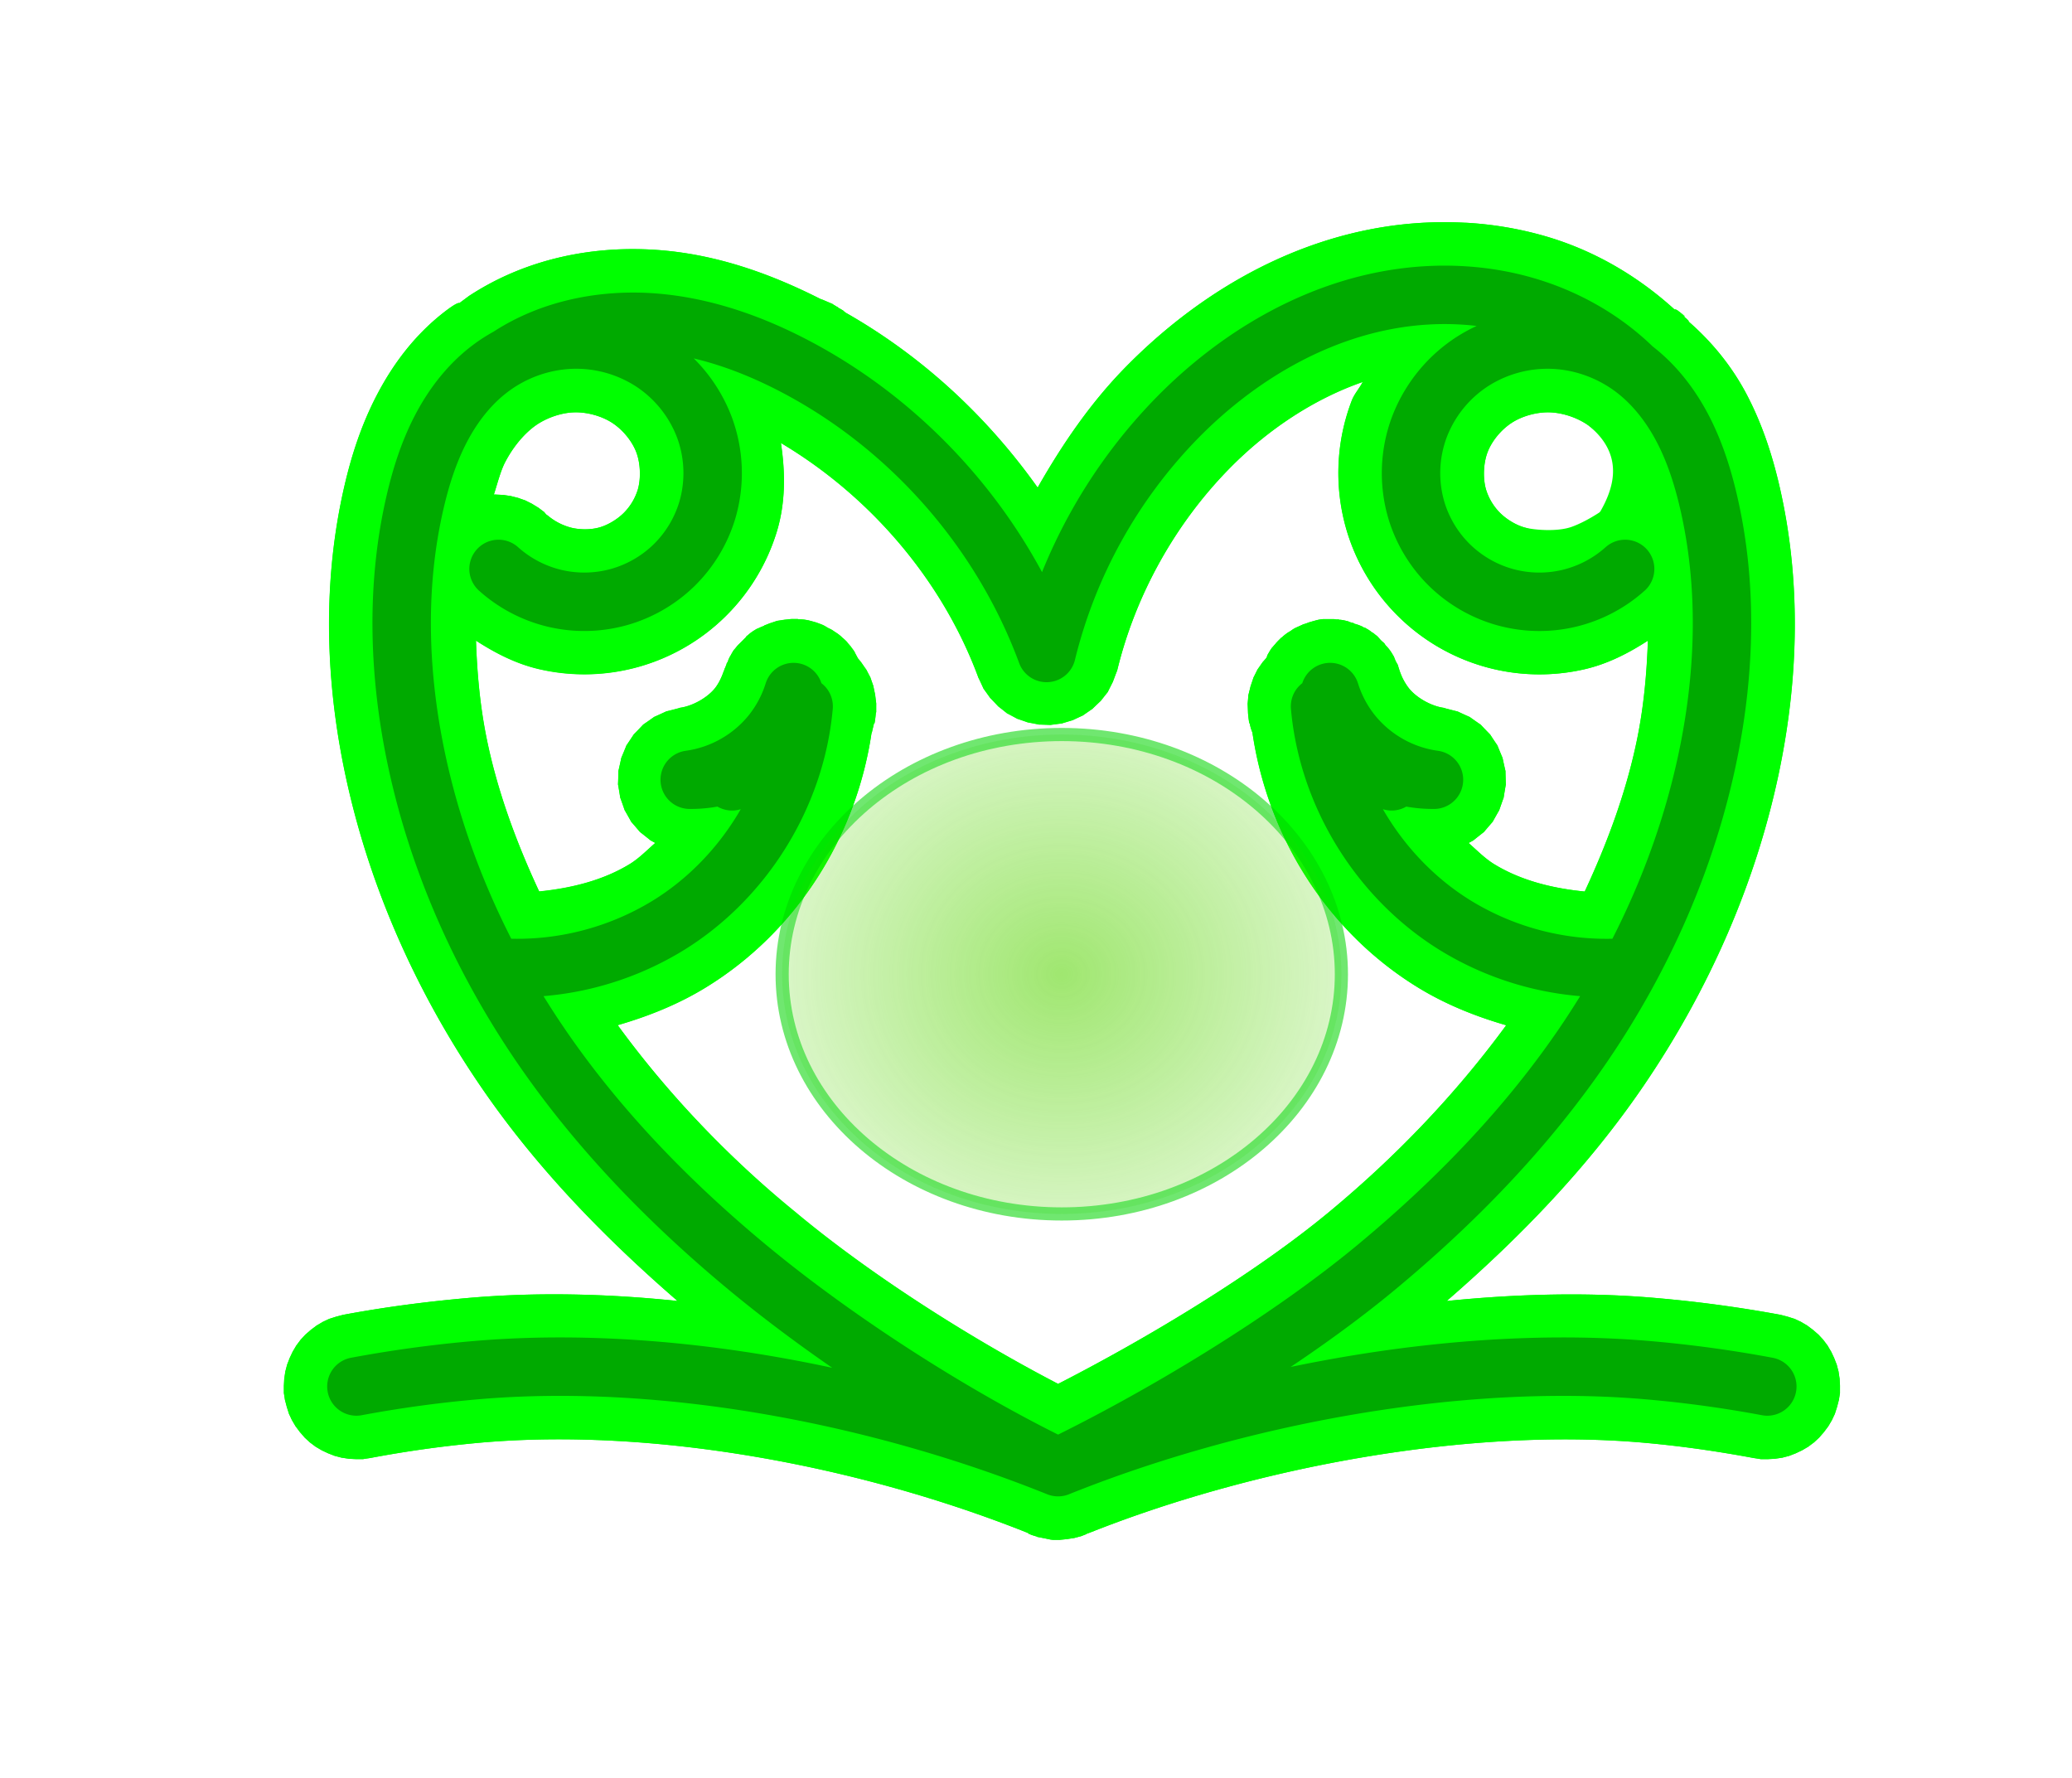 <svg xmlns="http://www.w3.org/2000/svg" viewBox="0 0 177.3 152.1"><defs><radialGradient id="b" gradientUnits="userSpaceOnUse" cy="341.65" cx="116.79" gradientTransform="matrix(1 0 0 .913 0 29.713)" r="69.81"><stop offset="0" stop-color="#55d400"/><stop offset="1" stop-color="#55d400" stop-opacity="0"/></radialGradient><filter id="a" height="1.266" width="1.228" color-interpolation-filters="sRGB" y="-.133" x="-.114"><feGaussianBlur stdDeviation="4.034"/></filter></defs><g fill="#0f0"><path d="M125.422 19.059a32.947 32.947 0 00-6.72.313c-8.811 1.326-16.48 6.04-22.343 12-3.02 3.068-5.437 6.613-7.563 10.344-4.328-6.09-9.882-11.245-16.438-14.97a3.35 3.35 0 01-.218-.187 5.668 5.668 0 01-.313-.187h-.031l-.031-.032c-.059-.035-.06-.034-.094-.062-.211-.135-.434-.265-.406-.25l-.032-.031c.053.027-.687-.288-.812-.344a2.476 2.476 0 00-.094-.031c-.049-.025-.107-.038-.156-.063-4.086-2.064-8.662-3.757-13.688-4.156-5.492-.436-11.357.635-16.375 3.937.048-.031-.762.57-.719.532l-.062.062c-.034-.035-.235-.047-1.125.625-2.675 2.02-4.57 4.599-5.938 7.219-1.37 2.621-2.204 5.292-2.781 7.781-1.866 8.045-1.634 16.292-.063 24.062 1.988 9.833 6.112 19.104 11.688 27.281 4.774 7.001 10.64 13.002 16.875 18.406-6.042-.626-12.09-.773-18-.25-3.557.315-7.11.78-10.625 1.438l-.593.156c.037-.011-.63.202-.594.188.036-.015-.566.268-.531.25a30.91 30.91 0 01-.532.312c.033-.022-.53.4-.5.375.031-.025-.496.434-.468.406.028-.028-.432.468-.407.438.026-.03-.397.532-.375.5.023-.032-.331.566-.312.531.019-.035-.266.568-.25.531.015-.036-.23.6-.219.563a31.43 31.43 0 01-.156.594 35.29 35.29 0 01-.094.625c.004-.04-.031.633-.031.593 0-.04.003.665 0 .625-.004-.039.1.633.094.594-.008-.039.167.632.156.594-.011-.038.202.63.187.594-.014-.036.269.566.25.53s.334.565.313.532c-.022-.033.4.53.375.5-.025-.031.434.497.406.469-.027-.028.468.431.438.406-.03-.025.532.397.5.375-.033-.022.565.331.53.313-.034-.02.568.265.532.25-.036-.015.6.23.563.218-.038-.012.632.165.593.157-.038-.01.664.098.625.094-.039 0 .633.03.594.03h.625c-.039 0 .633-.1.594-.093a98.121 98.121 0 019.406-1.313c14.883-1.317 32.405 1.974 46.72 7.656.07.028.146.065.218.094.06.027-.05.018.062.062.038.015-.012-.016.032 0 .024.01.055.035.125.063.162.06.532.167.5.157l.03.03c-.069-.02 1.167.228 1.095.22.083.012.166.022.25.03h.093c.05.001.085 0 .188 0h.312c-.04 0 .665-.068.625-.062-.04 0 .633-.102.594-.094-.039.01.632-.169.594-.156l.062-.03c-.02.01.206-.084.313-.126-.428.174-.392.166.094-.03l.03-.032c.06-.024.13-.039.188-.062-.01 0 .167-.068.157-.062 14.264-5.647 32.465-8.97 47.312-7.656 3.16.28 6.288.729 9.406 1.312-.039-.01.633.097.594.094h.625c-.04 0 .632-.035.593-.03-.039 0 .664-.102.625-.095-.038.01.632-.168.594-.156-.038.012.599-.234.563-.219-.037.015.565-.269.53-.25a33.3 33.3 0 01.532-.312c-.032.022.53-.4.5-.375a29.9 29.9 0 01.438-.406c-.028.028.43-.5.406-.47-.025.032.396-.532.375-.5-.022.034.33-.565.312-.53-.018.035.265-.568.25-.532-.014.036.199-.631.188-.593-.011.038.163-.633.156-.594-.007.039.097-.633.094-.594-.004.04 0-.664 0-.625 0 .04-.036-.633-.031-.594a32.48 32.48 0 01-.094-.625c.008.04-.168-.63-.156-.593.011.038-.235-.6-.22-.563.016.036-.268-.566-.25-.531a31.06 31.06 0 01-.312-.531c.023.033-.4-.53-.375-.5.026.03-.434-.466-.406-.438.028.027-.5-.43-.469-.406.031.025-.533-.397-.5-.375.033.022-.566-.33-.53-.313.034.018-.569-.264-.532-.25a31.51 31.51 0 01-.594-.187c.038.01-.632-.164-.594-.156a111.064 111.064 0 00-10.625-1.438c-5.86-.519-11.897-.36-17.969.25 6.23-5.4 12.074-11.412 16.844-18.406 5.576-8.177 9.7-17.448 11.688-27.28 1.571-7.771 1.803-16.019-.062-24.063-.578-2.49-1.412-5.16-2.781-7.781-1.22-2.337-2.915-4.468-5-6.281l.03-.031-.124-.125-.031-.032a3.73 3.73 0 00-.22-.187v-.031c-.401-.395-.078-.088-.062-.063.013.02-.342-.302-.062-.031a3.716 3.716 0 00-.313-.283c.706.545.672.468-.156-.157-.107-.08-.09-.031-.187-.093l-.032.03c-.039-.035-.086-.058-.125-.093-.017-.01-.014-.022-.03-.031-3.19-2.868-6.932-5.017-11.032-6.188a30.66 30.66 0 00-6.719-1.125zm-8.813 13.625c-.282.553-.714 1.008-.937 1.594a17.334 17.334 0 00-.407 11.188 17.236 17.236 0 004.438 7.312 17.189 17.189 0 0015.937 4.469c1.943-.454 3.711-1.358 5.375-2.437-.094 2.777-.344 5.566-.906 8.343-.91 4.498-2.524 8.877-4.5 13.125-2.744-.272-5.448-.934-7.75-2.343-.789-.483-1.472-1.182-2.187-1.813.21-.113.431-.236.406-.219-.063.042.96-.77.906-.718-.054.052.793-.937.75-.875-.043.06.594-1.068.563-1-.032.067.393-1.135.375-1.063-.019.073.192-1.2.187-1.125-.005.075-.04-1.23-.031-1.156.009.074-.273-1.196-.25-1.125.022.071-.473-1.129-.438-1.063a30.69 30.69 0 01-.625-.937c.047.058-.869-.893-.812-.844.056.049-1.002-.694-.938-.656.065.037-1.101-.494-1.03-.469.07.025-1.169-.293-1.095-.281a3.808 3.808 0 00-.093-.031c-1.042-.14-2.304-.836-2.97-1.657a4.94 4.94 0 01-.78-1.437.683.683 0 01-.032-.063c-.007-.022.007-.008 0-.03a11.554 11.554 0 01-.156-.5 3.967 3.967 0 01-.219-.407c.005.01-.027-.087-.062-.156a3.82 3.82 0 00-.032-.094 2.199 2.199 0 00-.125-.219 3.72 3.72 0 00-.593-.781 2.17 2.17 0 01-.125-.188 3.69 3.69 0 01-.313-.28c.02.02-.217-.248-.312-.345a3.91 3.91 0 00-.094-.062 3.739 3.739 0 00-.188-.156 3.91 3.91 0 00-.093-.063 3.637 3.637 0 00-.063-.031 3.718 3.718 0 00-.25-.188 3.75 3.75 0 00-.218-.125 3.91 3.91 0 00-.094-.062 3.867 3.867 0 00-.125-.031 3.91 3.91 0 00-.094-.063 3.718 3.718 0 00-.562-.218c-.055-.024-.083-.013-.125-.032-.037-.016-.071-.052-.094-.062a3.475 3.475 0 01-.344-.094 3.831 3.831 0 00-.125-.062h-.031a3.724 3.724 0 00-.594-.125c-.045-.008-.064.005-.093 0a.484.484 0 01-.094-.032 2.93 2.93 0 00-.188 0 3.666 3.666 0 00-.218-.03h-.157-.75c-.19.016-.377.047-.562.093.044-.01-.342.092-.656.187a7.13 7.13 0 01-.344.125 1.03 1.03 0 01-.125.032 30.8 30.8 0 01-.688.312c-.074.04-.147.081-.218.125.015-.009-.142.098-.22.156l-.062.032a3.719 3.719 0 00-.593.437l-.063.063h-.031l-.25.25-.094.093-.062.063v.031l-.094.062c-.003.003 0 .033 0 .032-.088.09-.171.183-.25.28a.685.685 0 01-.062.063 3.717 3.717 0 00-.282.438 3.75 3.75 0 00-.125.219c.008-.016-.03.122-.093.25-.003.006-.028-.006-.032 0v.03c-.015.018-.016.015-.03.032-.131.15-.266.3-.25.281.03-.04-.464.669-.438.625.025-.043-.364.734-.344.688.02-.046-.264.798-.25.75.014-.048-.195.8-.188.75.008-.05-.064.8-.062.75.002-.05.036.831.031.781.08.892.17 1.134.125.75.04.289.113.572.219.844.011.03.02.033.031.062 1.31 8.944 6.406 17.08 14.188 21.844 2.349 1.438 4.908 2.461 7.531 3.22-4.297 5.866-9.443 11.257-15.219 16.03-6.234 5.153-15.245 10.62-23.125 14.656-7.678-4-16.133-9.4-22.47-14.7-5.777-4.7-10.923-10.1-15.22-16 2.624-.758 5.183-1.78 7.532-3.219 7.755-4.747 12.857-12.842 14.188-21.75l.03-.062.22-.938c-.045.385.045.142.125-.75l.03-.062c-.003.05-.001-.8 0-.75.003.05-.101-.8-.093-.75.008.049-.17-.798-.156-.75.014.047-.27-.764-.25-.719a30.1 30.1 0 01-.344-.656c.025.043-.468-.665-.437-.625.017.022-.133-.173-.282-.344-.13-.24-.205-.38-.25-.469a.807.807 0 00-.062-.125 3.717 3.717 0 00-.25-.343l-.031-.063c.013.018-.123-.13-.22-.25a3.748 3.748 0 00-.093-.094c0 .001.004-.027 0-.03a3.718 3.718 0 00-.437-.407 3.683 3.683 0 00-.094-.094 3.725 3.725 0 00-.313-.25 29.43 29.43 0 01-.468-.312 3.731 3.731 0 00-.313-.157.344.344 0 00-.062-.03 3.725 3.725 0 00-.375-.22 3.696 3.696 0 00-.313-.125c.022.008-.208-.079-.344-.125.008.003-.083-.02-.125-.03a3.714 3.714 0 00-.343-.094 1.806 1.806 0 01-.094-.032 3.714 3.714 0 00-.188-.03 1.72 1.72 0 00-.156-.032 3.735 3.735 0 00-.562-.031 3.674 3.674 0 00-.063-.031H67.733c-.028.004-.633.067-.594.062.04-.005-.665.103-.625.094a3.74 3.74 0 00-.187.062l-.282.094-.187.062c-.138.052-.215.09-.313.125a.895.895 0 01-.125.032v.03c-.104.055-.268.105-.5.22l-.156.062c-.046.022-.166.1-.156.094-.13.075-.255.159-.375.25a3.71 3.71 0 00-.188.156c-.103.083-.2.167-.187.156l-.031.063-.032.031a32.15 32.15 0 01-.531.531c-.036.044-.046.037-.094.094l-.062.062-.125.157a3.35 3.35 0 01-.188.218c-.067.101-.13.206-.187.313a.496.496 0 00-.063.125l-.031.031c-.057.102-.11.206-.156.313l-.031.062a.576.576 0 01-.032.125 3.716 3.716 0 00-.093.156c-.015.035-.018.032-.032.063v.062a.184.184 0 01-.031.032v.03a1.39 1.39 0 01-.031.063l-.031.094a3.811 3.811 0 00-.063.125l-.062.187a.346.346 0 01-.032.063c-.183.538-.447 1.065-.75 1.437-.665.82-1.927 1.518-2.969 1.657a3.84 3.84 0 00-.093.03c.074-.01-1.164.307-1.094.282.07-.025-1.096.506-1.031.469a31.57 31.57 0 01-.938.656 33.2 33.2 0 01-.812.844c.046-.059-.66 1.003-.625.937.035-.066-.46 1.134-.438 1.063s-.259 1.199-.25 1.125a32.32 32.32 0 01-.031 1.156c-.005-.075.206 1.198.187 1.125s.407 1.13.375 1.063.606 1.06.563 1 .804.927.75.875c-.054-.052.969.76.906.718-.025-.017.196.106.406.219-.715.63-1.398 1.33-2.187 1.813-2.288 1.4-5.01 2.066-7.75 2.343-1.976-4.248-3.59-8.627-4.5-13.125-.562-2.777-.812-5.566-.906-8.343 1.664 1.08 3.432 1.983 5.375 2.437a17.19 17.19 0 0015.937-4.469 17.236 17.236 0 004.438-7.312c.748-2.481.724-5.034.343-7.563 7.65 4.545 13.84 11.773 16.906 20.094l.032.063c-.023-.06.438.93.406.875-.032-.055.602.83.562.781-.04-.05.735.761.688.719s.803.628.75.594c-.054-.035.933.494.875.468-.058-.026.968.33.906.313-.061-.017 1.032.194.969.187-.063-.007 1.032.028.969.032-.064.003 1.03-.139.968-.125-.062.013.997-.305.938-.282-.06.023.93-.438.875-.406-.055.032.862-.603.812-.562-.05.04.762-.735.72-.688-.043.047.627-.803.593-.75-.035.053.463-.933.437-.875-.025.058.36-.968.344-.906l.031-.094c1.566-6.445 4.966-12.546 9.625-17.28 3.281-3.335 7.239-5.936 11.375-7.376zm-67.565 2.6c1.102-.053 2.385.281 3.313.875.924.591 1.726 1.568 2.093 2.531.368.964.406 2.287.125 3.219a4.842 4.842 0 01-1.218 2c-.556.544-1.345 1.018-2.063 1.219-.74.207-1.633.204-2.375.031a5.112 5.112 0 01-2.062-1.062c-.018-.015-.046-.016-.063-.032a1.7 1.7 0 01-.219-.25c.032.028-.534-.399-.5-.375s-.599-.364-.562-.343-.601-.298-.563-.282c.039.017-.665-.23-.625-.218.04.012-.666-.165-.625-.157.042.008-.667-.097-.625-.093.042.004-.698-.031-.656-.032.01 0-.095-.004-.156 0 .309-.957.57-2.018.969-2.78.682-1.308 1.581-2.362 2.468-3.032.93-.701 2.216-1.164 3.344-1.219zm83.656 0c1.088.053 2.346.472 3.281 1.156a.523.523 0 00.032.031c.006.005.018.022.03.032.033.024.046.026.094.062.021.016.012.017.032.031.85.672 1.686 1.68 2.343 2.938l1.18 1.35c.074 1.073-3.098 3.432-5.188 4.186-1.27.46-3.314.265-4.054.058-.718-.201-1.507-.675-2.063-1.22a4.843 4.843 0 01-1.218-2c-.281-.931-.243-2.255.125-3.218.367-.963 1.17-1.94 2.093-2.531.929-.594 2.21-.929 3.313-.875z" style="block-progression:tb;text-indent:0;text-transform:none" color="#000"/><path style="block-progression:tb;text-indent:0;text-transform:none" d="M125.412 19.063a32.947 32.947 0 00-6.72.313c-8.811 1.326-16.48 6.04-22.343 12-3.02 3.068-5.437 6.613-7.563 10.344-4.328-6.09-9.882-11.245-16.438-14.97a3.35 3.35 0 01-.218-.187 5.668 5.668 0 01-.313-.187h-.031l-.031-.032c-.07-.042-.015-.05-.094-.093v.03c-.211-.134-.434-.264-.406-.25l-.032-.03c.053.027-.687-.288-.812-.344a2.476 2.476 0 00-.094-.031c-.049-.025-.107-.038-.156-.063-4.086-2.064-8.662-3.757-13.688-4.156-5.492-.436-11.357.635-16.375 3.937.048-.031-.762.57-.719.532l-.062.062c-.034-.035-.235-.047-1.125.625-2.675 2.02-4.57 4.599-5.938 7.219-1.37 2.621-2.204 5.292-2.781 7.781-1.866 8.045-1.634 16.292-.063 24.062 1.988 9.833 6.112 19.104 11.688 27.281 4.774 7.001 10.64 13.002 16.875 18.406-6.042-.626-12.09-.773-18-.25-3.557.315-7.11.78-10.625 1.438l-.593.156c.037-.011-.63.202-.594.187.036-.015-.566.269-.531.25.035-.018-.565.335-.532.313.033-.022-.53.4-.5.375.031-.025-.496.434-.468.406.028-.028-.432.468-.407.438.026-.03-.397.532-.375.5.023-.033-.331.566-.312.53.019-.034-.266.568-.25.532.015-.036-.23.6-.219.563.012-.038-.164.632-.156.593.008-.038-.098.665-.094.625.004-.039-.031.634-.031.594 0-.039.004.664 0 .625-.004-.039.101.633.094.594-.007-.04.167.631.156.594-.011-.038.202.63.187.593-.014-.037.269.567.25.532-.018-.035.334.564.313.53-.022-.032.4.532.375.5-.025-.03.434.498.406.47-.027-.028.468.431.438.406-.03-.025.532.397.5.375-.033-.022.565.331.53.312-.034-.019.568.266.532.25-.036-.015.6.23.563.22-.038-.013.632.163.593.155-.038-.01.665.098.625.094-.039 0 .634.031.594.031h.625c-.039 0 .633-.1.594-.094a98.153 98.153 0 019.406-1.312c14.883-1.317 32.405 1.974 46.72 7.656.07.028.146.065.218.094.06.027-.05.018.062.062.038.015-.012-.016.032 0 .024.01.055.035.125.063.162.06.532.167.5.156l.03.031c-.068-.02 1.167.228 1.095.22.083.012.166.023.25.03h.593c-.04 0 .665-.067.625-.062-.04 0 .633-.102.594-.094-.039.01.632-.169.594-.156l.062-.031c-.02.01.206-.083.313-.125-.428.174-.392.166.094-.031l.03-.031c.06-.024.13-.039.188-.062-.01 0 .167-.068.157-.062 14.264-5.647 32.465-8.97 47.312-7.656 3.16.28 6.288.729 9.406 1.312-.039-.01.633.097.594.094h.625c-.04 0 .632-.035.593-.03-.039 0 .664-.103.625-.095-.038.01.632-.168.594-.156-.037.012.599-.234.563-.219-.037.015.565-.269.53-.25-.034.02.565-.334.532-.312-.032.022.53-.4.5-.375-.03.025.465-.435.438-.407s.43-.499.406-.468c-.025.03.396-.533.375-.5-.022.033.33-.566.312-.532-.018.035.265-.567.25-.53-.014.036.199-.632.188-.595-.011.038.163-.632.156-.593-.007.039.097-.633.094-.594-.004.039 0-.664 0-.625 0 .039-.036-.633-.031-.594.004.04-.102-.663-.094-.625.008.038-.168-.631-.156-.594.011.038-.235-.598-.22-.562.016.036-.268-.566-.25-.531a30.8 30.8 0 01-.312-.532c.023.033-.4-.53-.375-.5.026.03-.434-.465-.406-.437.028.028-.5-.431-.469-.406.031.025-.533-.397-.5-.375.033.022-.566-.331-.53-.313.034.018-.569-.264-.532-.25a31.51 31.51 0 01-.594-.187c.038.01-.632-.164-.594-.157a111.096 111.096 0 00-10.625-1.437c-5.86-.519-11.897-.36-17.969.25 6.23-5.4 12.074-11.412 16.844-18.406 5.576-8.177 9.7-17.448 11.688-27.281 1.571-7.77 1.803-16.018-.062-24.062-.578-2.49-1.412-5.16-2.781-7.781-1.22-2.337-2.915-4.468-5-6.281l.032-.04-.125-.125-.03-.032a3.716 3.716 0 00-.22-.187v-.031c-.402-.395-.079-.088-.062-.063.013.02-.342-.301-.063-.031a3.717 3.717 0 00-.312-.283c.705.545.671.468-.156-.157-.107-.08-.09-.031-.188-.093l-.031.03c-.039-.035-.086-.058-.125-.093-.018-.01-.014-.022-.031-.031-3.189-2.867-6.932-5.016-11.031-6.188-2.231-.637-4.487-1-6.72-1.125zm-8.813 13.625c-.282.553-.714 1.008-.937 1.594a17.334 17.334 0 00-.407 11.188 17.236 17.236 0 004.438 7.312 17.188 17.188 0 0015.937 4.469c1.943-.454 3.711-1.358 5.375-2.437-.094 2.777-.344 5.566-.906 8.343-.91 4.498-2.524 8.877-4.5 13.125-2.744-.272-5.448-.934-7.75-2.343-.789-.483-1.472-1.182-2.187-1.813.21-.113.431-.236.406-.219-.063.042.96-.77.906-.718-.054.052.793-.937.75-.875-.043.06.594-1.068.563-1-.032.067.393-1.135.375-1.063-.019.073.192-1.2.187-1.125-.005.075-.04-1.23-.031-1.156a32.11 32.11 0 01-.25-1.125c.022.071-.473-1.129-.438-1.063.036.066-.672-.996-.625-.937.047.058-.869-.893-.812-.844.056.049-1.002-.694-.938-.656.065.037-1.101-.494-1.03-.469.07.025-1.169-.293-1.095-.281a3.84 3.84 0 00-.093-.031c-1.042-.14-2.304-.836-2.97-1.657a4.94 4.94 0 01-.78-1.437.775.775 0 01-.032-.063c-.007-.022.008-.008 0-.03a11.495 11.495 0 01-.156-.5 3.958 3.958 0 01-.219-.407c.005.01-.027-.087-.062-.156a3.693 3.693 0 00-.032-.094 2.194 2.194 0 00-.125-.219 3.72 3.72 0 00-.593-.781 2.177 2.177 0 01-.125-.188 3.69 3.69 0 01-.313-.28c.02.02-.217-.248-.312-.345a3.853 3.853 0 00-.094-.062 3.725 3.725 0 00-.188-.156 3.853 3.853 0 00-.093-.063 3.637 3.637 0 00-.063-.031 3.708 3.708 0 00-.25-.188 3.744 3.744 0 00-.219-.125 3.853 3.853 0 00-.093-.062 3.828 3.828 0 00-.125-.031 3.853 3.853 0 00-.094-.063 3.718 3.718 0 00-.563-.218c-.054-.024-.082-.013-.125-.032-.036-.016-.07-.052-.093-.062a3.472 3.472 0 01-.344-.094 3.852 3.852 0 00-.125-.062h-.031a3.724 3.724 0 00-.594-.125c-.046-.008-.065.005-.094 0a.486.486 0 01-.094-.032 2.93 2.93 0 00-.187 0 3.665 3.665 0 00-.219-.03h-.156-.75c-.19.016-.378.047-.563.093.044-.01-.341.092-.656.187.023-.007-.207.08-.344.125a1.03 1.03 0 01-.125.032c.047-.018-.731.335-.687.312-.074.04-.147.081-.219.125.015-.009-.142.098-.219.156l-.062.032a3.719 3.719 0 00-.594.437 3.72 3.72 0 00-.062.063h-.032c.017-.015-.13.13-.25.25l-.093.093-.063.063v.031l-.094.062c-.003.003 0 .033 0 .032-.088.09-.171.183-.25.28a.677.677 0 01-.062.063 3.717 3.717 0 00-.281.438 3.727 3.727 0 00-.125.219c.008-.016-.03.122-.094.25-.003.006-.028-.006-.031 0a.15.15 0 010 .03c-.015.018-.016.015-.032.032-.13.15-.264.3-.25.281.031-.04-.462.669-.437.625.025-.043-.364.734-.344.688.02-.046-.264.798-.25.75.014-.048-.195.8-.187.75.008-.05-.064.8-.063.75.002-.05.036.831.031.781.08.892.17 1.134.125.75.04.289.114.572.22.844.01.03.019.033.03.062 1.31 8.944 6.406 17.08 14.188 21.844 2.35 1.438 4.908 2.461 7.532 3.22-4.298 5.866-9.444 11.257-15.22 16.03-6.233 5.153-15.244 10.62-23.124 14.656-7.676-3.988-16.131-9.417-22.47-14.656-5.775-4.773-10.92-10.165-15.218-16.03 2.623-.759 5.182-1.782 7.53-3.22 7.756-4.747 12.858-12.842 14.189-21.75l.031-.062.219-.938c-.044.385.046.142.125-.75l.031-.062c-.004.05-.002-.8 0-.75.002.05-.102-.8-.094-.75.009.049-.17-.798-.156-.75.014.047-.27-.764-.25-.719a30.1 30.1 0 01-.344-.656c.026.043-.467-.665-.437-.625.017.022-.133-.173-.281-.344-.13-.24-.206-.38-.25-.469a.806.806 0 00-.063-.125 3.717 3.717 0 00-.25-.343l-.031-.063c.013.018-.123-.13-.219-.25a3.748 3.748 0 00-.094-.094c.001.001.004-.027 0-.03a3.718 3.718 0 00-.437-.407 3.683 3.683 0 00-.094-.094 3.725 3.725 0 00-.312-.25 29.43 29.43 0 01-.47-.312 3.731 3.731 0 00-.312-.156.344.344 0 00-.062-.032 3.725 3.725 0 00-.375-.218 3.696 3.696 0 00-.313-.125c.023.008-.207-.08-.343-.125.007.003-.084-.02-.125-.032a3.714 3.714 0 00-.344-.093 1.806 1.806 0 01-.094-.032 3.714 3.714 0 00-.187-.03 1.72 1.72 0 00-.157-.032 3.735 3.735 0 00-.562-.031 3.674 3.674 0 00-.063-.031H67.724c-.028.004-.632.067-.594.062.04-.005-.665.103-.625.094a3.74 3.74 0 00-.187.062l-.281.094-.188.063c-.137.052-.215.089-.312.125a.895.895 0 01-.125.03v.032c-.105.055-.27.104-.5.219l-.157.062c-.046.023-.166.1-.156.094-.13.076-.255.16-.375.25a3.71 3.71 0 00-.187.156c-.104.083-.2.167-.188.156l-.031.063-.031.031a32.15 32.15 0 01-.532.531c-.036.044-.046.037-.093.094l-.063.062-.125.157a3.35 3.35 0 01-.187.218c-.068.101-.13.206-.188.313a.496.496 0 00-.062.125l-.032.031c-.057.102-.109.206-.156.313l-.031.062a.576.576 0 01-.031.125 3.716 3.716 0 00-.094.156c-.015.035-.018.032-.031.063v.062a.184.184 0 01-.032.032v.03a1.39 1.39 0 01-.03.063c-.012.031-.022.063-.032.094a3.714 3.714 0 00-.063.125l-.062.188a.346.346 0 01-.031.062c-.184.538-.448 1.065-.75 1.438-.665.82-1.928 1.517-2.97 1.656l-.093.031c.074-.012-1.164.306-1.094.281.07-.025-1.096.507-1.03.47a31.57 31.57 0 01-.938.655 33.2 33.2 0 01-.813.844c.047-.058-.66 1.004-.625.938.035-.066-.46 1.133-.437 1.062s-.26 1.2-.25 1.125a32.32 32.32 0 01-.032 1.156c-.004-.074.206 1.198.188 1.125s.406 1.13.375 1.063.606 1.06.562 1 .804.927.75.875c-.053-.052.969.76.907.719-.026-.017.195.106.406.218-.715.631-1.399 1.33-2.188 1.813-2.288 1.4-5.01 2.067-7.75 2.344-1.975-4.249-3.59-8.628-4.5-13.125-.561-2.778-.811-5.567-.906-8.344 1.664 1.08 3.433 1.984 5.375 2.437a17.19 17.19 0 0015.937-4.469 17.236 17.236 0 004.438-7.312c.748-2.481.724-5.034.344-7.562 7.649 4.544 13.84 11.773 16.906 20.094l.031.062c-.023-.06.438.93.406.875-.032-.055.603.83.563.781-.04-.05.735.762.687.72-.047-.043.804.628.75.593-.053-.035.933.494.875.469-.058-.026.968.329.906.312-.061-.016 1.033.194.97.188-.064-.007 1.032.028.968.03-.064.004 1.031-.137.969-.124-.063.013.997-.304.937-.281-.06.022.93-.439.875-.407-.055.032.862-.602.813-.562-.05.04.761-.735.718-.688-.042.048.629-.803.594-.75-.034.054.464-.933.438-.875-.026.059.36-.967.343-.906l.032-.094c1.566-6.444 4.965-12.546 9.625-17.28 3.28-3.335 7.238-5.936 11.375-7.376zm-67.562 2.594c1.102-.054 2.385.28 3.313.875.924.591 1.726 1.568 2.093 2.531.368.963.406 2.287.125 3.219a4.842 4.842 0 01-1.218 2c-.556.544-1.345 1.018-2.063 1.219-.74.207-1.633.204-2.375.03a5.112 5.112 0 01-2.062-1.062c-.018-.015-.046-.016-.063-.03a1.7 1.7 0 01-.219-.25c.032.027-.534-.4-.5-.376s-.599-.364-.562-.344-.601-.297-.563-.28c.039.016-.665-.232-.625-.22.04.013-.666-.164-.625-.156.042.008-.667-.097-.625-.094.042.004-.698-.03-.656-.03.01 0-.095-.005-.156 0 .309-.958.57-2.02.969-2.782.682-1.307 1.581-2.362 2.468-3.031.93-.701 2.216-1.164 3.344-1.219zm83.656 0c1.088.053 2.346.472 3.281 1.156a.457.457 0 00.032.031c.006.005.018.022.03.031.034.025.046.026.095.063.02.016.011.016.03.031 3.997 3.495.48 7.57-.515 9.182-1.654.562-4.463-.443-5.203-.65-.718-.201-1.507-.675-2.062-1.22a4.843 4.843 0 01-1.22-2c-.28-.931-.241-2.255.126-3.218.367-.963 1.17-1.94 2.094-2.531.928-.594 2.21-.929 3.312-.875zm-24.657 28.78c.277.255.464.34.469.344.005.003-.192-.086-.469-.344z" color="#000"/><g stroke-linejoin="round" stroke="#0a0" stroke-linecap="round" stroke-width="2"><path d="M68.348 31.509c-3.838-2.053-8.024-3.561-12.362-3.906-4.34-.344-8.846.536-12.481 2.93m96.272 1c-2.593-2.546-5.86-4.375-9.354-5.373-3.494-.998-7.206-1.173-10.798-.632-7.186 1.082-13.754 5-18.851 10.179a43.589 43.589 0 00-11.22 20.16C85.748 45.54 78.052 36.7 68.348 31.509m-.443 27.703a5.484 5.484 0 01-.194 2.153c-.276.929-.8 1.776-1.465 2.48-.666.705-1.47 1.27-2.333 1.712a10.566 10.566 0 01-4.894 1.156 10.925 10.925 0 006.962-3.905 10.835 10.835 0 001.924-3.596m-25.067 23.57a24.752 24.752 0 0014.286-3.57c6.514-3.989 10.966-11.168 11.643-18.776a11.202 11.202 0 01-2.862 4.299 11.18 11.18 0 01-3.263 2.112M42.66 48.676a11.041 11.041 0 004.842 2.525 11.04 11.04 0 005.46-.119 11.041 11.041 0 004.728-2.733 11.04 11.04 0 002.827-4.673 11.244 11.244 0 00-.268-7.189 11.586 11.586 0 00-4.554-5.579 11.948 11.948 0 00-6.969-1.844 12.335 12.335 0 00-6.78 2.47c-1.781 1.343-3.177 3.154-4.21 5.132-1.033 1.978-1.715 4.122-2.219 6.296-1.626 7.011-1.426 14.374 0 21.429 1.809 8.946 5.572 17.46 10.714 25 4.933 7.234 11.108 13.569 17.857 19.148 7.555 6.245 17.63 12.716 26.451 16.988-15.227-6.12-33.675-9.726-50.022-8.28-3.36.298-6.705.758-10.02 1.378m83.32-59.413a5.484 5.484 0 00.194 2.154c.276.929.8 1.775 1.466 2.48.665.704 1.47 1.27 2.332 1.711a10.566 10.566 0 004.895 1.156 10.925 10.925 0 01-6.963-3.905 10.835 10.835 0 01-1.924-3.596m25.067 23.571a24.752 24.752 0 01-14.286-3.571c-6.514-3.988-10.966-11.167-11.643-18.775a11.202 11.202 0 002.863 4.298 11.18 11.18 0 003.262 2.113m19.982-18.171a11.041 11.041 0 01-4.842 2.525 11.04 11.04 0 01-5.46-.119 11.041 11.041 0 01-4.728-2.734 11.04 11.04 0 01-2.827-4.672 11.244 11.244 0 01.269-7.189 11.586 11.586 0 014.553-5.579 11.948 11.948 0 016.97-1.844c2.438.118 4.831.998 6.78 2.469 1.78 1.344 3.177 3.155 4.21 5.133 1.033 1.977 1.714 4.122 2.218 6.295 1.626 7.012 1.427 14.374 0 21.43-1.808 8.945-5.572 17.46-10.714 25-4.933 7.234-11.108 13.568-17.857 19.147-7.555 6.245-18.273 12.716-27.094 16.988 15.227-6.12 34.32-9.726 50.666-8.279 3.36.297 6.706.757 10.021 1.378" fill="none" stroke-width="5"/><path transform="translate(25.102 -108.995) scale(.563)" d="M159.29 341.65c0 20.119-19.028 36.429-42.5 36.429s-42.5-16.31-42.5-36.429 19.028-36.429 42.5-36.429 42.5 16.31 42.5 36.429z" opacity=".75" color="#000" filter="url(#a)" stroke="#00d400" fill="url(#b)"/></g></g></svg>
